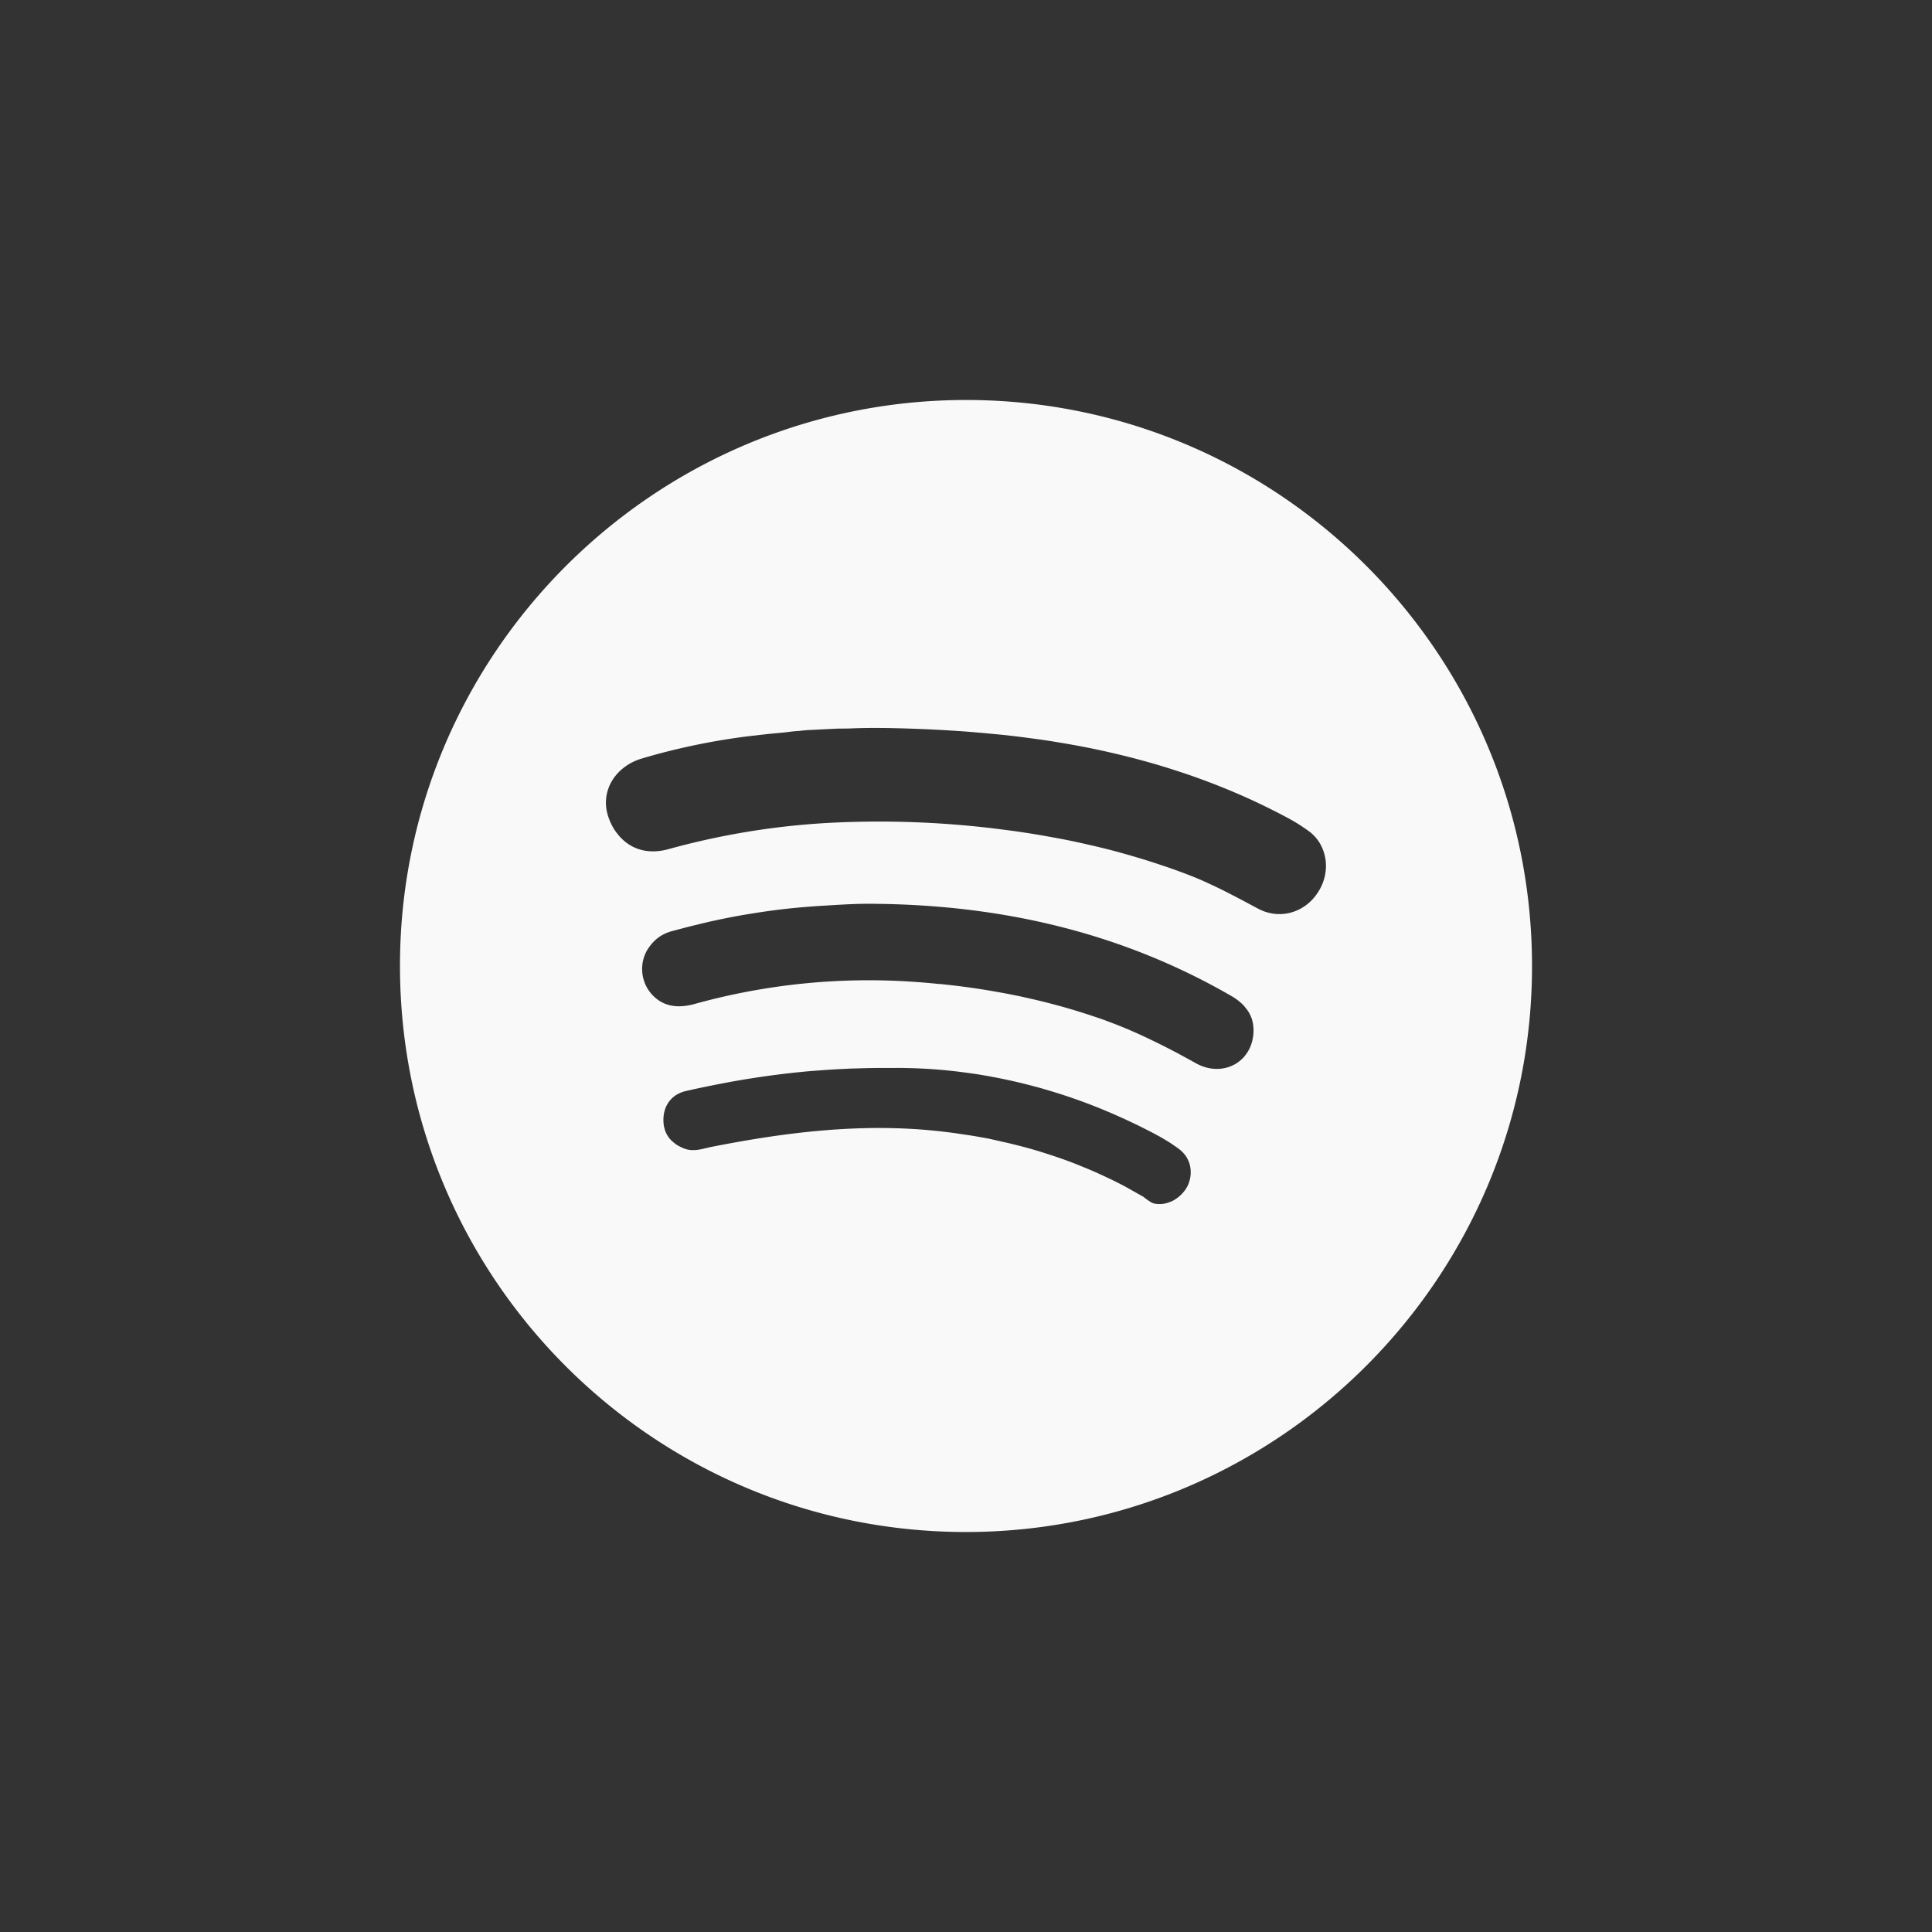 <?xml version="1.0" encoding="UTF-8" standalone="no"?>
<svg
   xmlns:dc="http://purl.org/dc/elements/1.1/"
   xmlns:cc="http://creativecommons.org/ns#"
   xmlns:rdf="http://www.w3.org/1999/02/22-rdf-syntax-ns#"
   xmlns:svg="http://www.w3.org/2000/svg"
   xmlns="http://www.w3.org/2000/svg"
   xmlns:sodipodi="http://sodipodi.sourceforge.net/DTD/sodipodi-0.dtd"
   xmlns:inkscape="http://www.inkscape.org/namespaces/inkscape"
   viewBox="0 0 512 512"
   version="1.1"
   id="svg6581"
   sodipodi:docname="iconSpotify2.svg"
   width="512"
   height="512"
   inkscape:version="0.92.4 (5da689c313, 2019-01-14)">
  <rect x="0" y="0" width="512" height="512" fill="#333333" stroke="none"/>
  <defs
     id="defs6585" />
  <sodipodi:namedview
     pagecolor="#ffffff"
     bordercolor="#666666"
     borderopacity="1"
     objecttolerance="10"
     gridtolerance="10"
     guidetolerance="10"
     inkscape:pageopacity="0"
     inkscape:pageshadow="2"
     inkscape:window-width="2560"
     inkscape:window-height="1377"
     id="namedview6583"
     showgrid="false"
     inkscape:zoom="0.65186406"
     inkscape:cx="-376.10421"
     inkscape:cy="191.85124"
     inkscape:window-x="-8"
     inkscape:window-y="-8"
     inkscape:window-maximized="1"
     inkscape:current-layer="svg6581" />
  <title
     id="title6575">iconSpotify</title>
  <path
     style="opacity:1;fill:#ffffff;fill-opacity:0.972;stroke:none;stroke-width:0.929"
     d="M 255.229,106.002 C 172.521,106.467 105.538,174.064 106.002,256.771 106.427,339.311 173.459,405.999 256,405.998 h 0.771 C 339.479,405.533 406.462,337.936 405.998,255.229 405.576,172.97 338.983,106.399 256.724,106.002 Z m -21.407,86.918 c 2.655,0.024 5.318,0.098 7.987,0.189 3.27,0.117 6.528,0.263 9.774,0.468 2.162,0.129 4.318,0.276 6.445,0.458 2.127,0.182 4.307,0.381 6.445,0.586 2.139,0.205 4.277,0.457 6.416,0.727 l 3.193,0.421 c 2.121,0.287 4.242,0.586 6.351,0.961 a 214.523,214.523 0 0 1 25.037,5.578 c 2.055,0.59 4.104,1.219 6.147,1.887 1.014,0.334 2.039,0.663 3.046,1.008 4.062,1.391 8.09,2.927 12.083,4.611 1.998,0.85 3.984,1.722 5.953,2.648 2.965,1.391 5.91,2.869 8.836,4.436 a 47.461,47.461 0 0 1 4.102,2.514 c 0.428,0.299 0.861,0.585 1.289,0.919 a 3.914,3.914 0 0 1 0.504,0.387 4.102,4.102 0 0 1 0.463,0.422 c 3.75,3.469 5.034,10.113 1.102,15.749 l 0.006,-0.006 c -3.516,5.068 -9.961,6.921 -15.61,3.915 -2.221,-1.172 -4.423,-2.385 -6.656,-3.516 -1.48,-0.781 -2.975,-1.532 -4.483,-2.251 l -2.274,-1.065 c -1.518,-0.709 -3.071,-1.354 -4.629,-1.97 -1.992,-0.768 -3.978,-1.5 -5.982,-2.192 l -3.018,-1.007 c -1.014,-0.334 -2.01,-0.656 -3.035,-0.967 -0.68,-0.205 -1.371,-0.428 -2.068,-0.616 a 3.012,3.012 0 0 0 -0.375,-0.122 c -0.445,-0.129 -0.903,-0.252 -1.348,-0.393 -0.756,-0.223 -1.528,-0.439 -2.284,-0.644 -2.033,-0.586 -4.102,-1.096 -6.135,-1.588 -0.773,-0.193 -1.541,-0.369 -2.303,-0.539 -0.762,-0.17 -1.559,-0.364 -2.344,-0.528 -1.562,-0.348 -3.114,-0.672 -4.653,-0.973 -2.074,-0.391 -4.153,-0.767 -6.239,-1.131 -3.125,-0.531 -6.278,-1 -9.457,-1.406 a 254.883,254.883 0 0 0 -47.538,-1.758 200.83,200.83 0 0 0 -41.396,6.897 c -5.326,1.465 -9.505,0.059 -12.37,-2.736 -0.229,-0.223 -0.456,-0.464 -0.667,-0.704 -0.211,-0.24 -0.416,-0.503 -0.616,-0.755 -0.199,-0.252 -0.375,-0.516 -0.586,-0.798 -0.211,-0.281 -0.352,-0.556 -0.516,-0.838 -0.082,-0.141 -0.157,-0.293 -0.233,-0.434 -0.152,-0.293 -0.293,-0.585 -0.434,-0.902 -0.064,-0.146 -0.129,-0.299 -0.193,-0.451 -0.123,-0.311 -0.24,-0.627 -0.346,-0.932 -2.273,-6.709 1.757,-13.307 8.818,-15.446 2.273,-0.676 4.553,-1.304 6.838,-1.886 a 178.623,178.623 0 0 1 18.492,-3.639 c 1.562,-0.23 3.125,-0.426 4.687,-0.586 0.779,-0.094 1.559,-0.194 2.344,-0.276 1.488,-0.164 2.994,-0.316 4.5,-0.439 a 0.814,0.814 0 0 1 0.193,-0.029 c 0.539,-0.041 1.085,-0.106 1.635,-0.171 0.691,-0.094 1.383,-0.17 2.092,-0.24 l 1.089,-0.075 a 40.031,40.031 0 0 1 4.102,-0.293 c 0.486,-0.053 5.696,-0.293 5.895,-0.304 0.199,-0.012 2.665,-6.4e-4 3.984,-0.071 2.637,-0.105 5.284,-0.131 7.939,-0.106 z m -3.48,46.585 c 0.65,-1.3e-4 1.3,0.006 1.951,0.021 33.398,0.381 64.993,7.618 94.12,24.475 a 13.564,13.564 0 0 1 1.348,0.879 11.437,11.437 0 0 1 1.172,0.96 c 0.193,0.164 0.368,0.335 0.526,0.499 0.158,0.164 0.352,0.381 0.499,0.586 a 5.912,5.912 0 0 1 0.41,0.515 c 0.146,0.176 0.269,0.369 0.393,0.545 0.123,0.176 0.27,0.434 0.387,0.657 a 9.902,9.902 0 0 1 0.509,1.131 c 0.07,0.188 0.135,0.363 0.188,0.539 a 0.469,0.469 0 0 0 0,0.094 5.156,5.156 0 0 1 0.159,0.615 v 0.041 a 9.211,9.211 0 0 1 0.169,1.219 11.402,11.402 0 0 1 -0.522,4.289 l 0.006,-0.006 a 6.029,6.029 0 0 1 -0.257,0.697 9.064,9.064 0 0 1 -1.067,1.97 c -0.105,0.158 -0.217,0.304 -0.334,0.451 -0.117,0.146 -0.222,0.286 -0.339,0.421 -0.117,0.135 -0.264,0.287 -0.411,0.428 -0.146,0.141 -0.363,0.346 -0.55,0.51 a 9.65,9.65 0 0 1 -1.635,1.107 c -0.135,0.053 -0.264,0.129 -0.393,0.188 a 9.451,9.451 0 0 1 -1.382,0.533 9.996,9.996 0 0 1 -4.195,0.31 10.98,10.98 0 0 1 -2.074,-0.48 13.09,13.09 0 0 1 -2.081,-0.92 c -3.094,-1.729 -6.211,-3.416 -9.375,-4.98 -1.062,-0.527 -2.123,-1.045 -3.181,-1.553 l -1.6,-0.75 c -1.236,-0.586 -2.485,-1.114 -3.75,-1.671 l -1.517,-0.626 c -0.674,-0.275 -1.36,-0.557 -2.045,-0.815 -0.686,-0.258 -1.236,-0.48 -1.863,-0.703 -0.762,-0.293 -1.535,-0.587 -2.303,-0.839 -1.969,-0.668 -3.937,-1.312 -5.918,-1.921 -1.98,-0.609 -3.972,-1.172 -5.965,-1.705 -1.992,-0.533 -3.996,-1.025 -6.006,-1.488 -1.102,-0.252 -2.209,-0.499 -3.311,-0.739 -0.586,-0.117 -1.173,-0.24 -1.729,-0.346 -0.557,-0.105 -1.03,-0.217 -1.546,-0.304 l -2.303,-0.428 c -0.176,0 -0.346,-0.064 -0.533,-0.087 -0.879,-0.158 -1.758,-0.317 -2.637,-0.452 -2.059,-0.34 -4.125,-0.642 -6.199,-0.908 -1.02,-0.141 -2.045,-0.258 -3.076,-0.375 -1.031,-0.117 -1.998,-0.229 -3.012,-0.323 a 2.42,2.42 0 0 0 -0.287,0 c -0.908,-0.105 -1.828,-0.187 -2.736,-0.263 -1.084,-0.105 -2.167,-0.187 -3.251,-0.263 a 172.459,172.459 0 0 0 -58.847,5.859 c -4.354,1.172 -8.554,0.749 -11.642,-3.1 a 10.078,10.078 0 0 1 -0.832,-11.168 c 0.135,-0.223 0.281,-0.451 0.434,-0.661 0.152,-0.211 0.182,-0.264 0.282,-0.393 0.1,-0.129 0.328,-0.433 0.498,-0.639 0.17,-0.205 0.457,-0.492 0.691,-0.744 a 9.475,9.475 0 0 1 0.75,-0.668 8.789,8.789 0 0 1 0.809,-0.586 10.219,10.219 0 0 1 1.963,-0.997 1.477,1.477 0 0 1 0.357,-0.117 c 0.17,-0.07 0.346,-0.123 0.522,-0.188 0.797,-0.199 1.588,-0.428 2.391,-0.633 1.602,-0.434 3.203,-0.838 4.804,-1.213 0.803,-0.199 1.601,-0.393 2.403,-0.586 0.803,-0.193 1.617,-0.362 2.414,-0.532 1.107,-0.246 2.215,-0.47 3.334,-0.692 2.221,-0.439 4.448,-0.832 6.674,-1.172 1.125,-0.188 2.244,-0.345 3.369,-0.509 1.125,-0.164 2.244,-0.299 3.369,-0.445 1.125,-0.146 2.256,-0.264 3.381,-0.375 1.125,-0.111 2.122,-0.217 3.2,-0.293 a 2.795,2.795 0 0 1 0.363,-0.029 c 1.084,-0.1 2.156,-0.171 3.234,-0.247 4.548,-0.272 9.078,-0.606 13.629,-0.607 z m 6.112,43.515 a 135.516,135.516 0 0 1 18.211,1.067 c 1.412,0.188 2.847,0.375 4.271,0.586 3.58,0.586 7.19,1.278 10.787,2.127 1.449,0.34 2.9,0.705 4.353,1.095 1.078,0.281 2.174,0.586 3.258,0.914 1.084,0.328 2.174,0.638 3.252,0.99 1.445,0.457 2.896,0.942 4.353,1.453 1.447,0.504 2.888,1.037 4.335,1.6 1.447,0.562 2.889,1.125 4.319,1.758 0.586,0.223 1.172,0.486 1.758,0.755 1.348,0.582 2.68,1.182 3.996,1.799 l 1.06,0.509 a 0.838,0.838 0 0 0 0.193,0.082 c 0.533,0.258 1.05,0.504 1.571,0.774 l 2.132,1.072 c 0.703,0.357 1.413,0.727 2.122,1.114 0.516,0.275 1.025,0.55 1.529,0.849 0.504,0.299 1.143,0.668 1.694,1.02 0.422,0.252 0.85,0.539 1.26,0.826 0.41,0.287 0.961,0.656 1.429,0.996 l 0.457,0.37 0.252,0.211 c 0.123,0.141 0.258,0.247 0.37,0.37 a 6.357,6.357 0 0 1 0.457,0.515 c 0.152,0.193 0.282,0.363 0.411,0.539 0.129,0.176 0.234,0.375 0.346,0.586 a 5.432,5.432 0 0 1 0.293,0.586 c 0.1,0.223 0.181,0.457 0.263,0.68 0.082,0.223 0.105,0.357 0.152,0.545 a 5.525,5.525 0 0 1 0.152,0.856 8.133,8.133 0 0 1 -0.029,2.233 6.984,6.984 0 0 1 -0.182,0.855 l -0.129,0.417 a 2.842,2.842 0 0 1 -0.146,0.439 3.557,3.557 0 0 1 -0.164,0.421 c -0.064,0.146 -0.147,0.305 -0.229,0.458 -0.082,0.152 -0.175,0.304 -0.269,0.457 a 2.666,2.666 0 0 1 -0.304,0.457 9.451,9.451 0 0 1 -3.141,2.766 4.102,4.102 0 0 1 -0.374,0.182 3.146,3.146 0 0 1 -0.334,0.146 h -0.047 c -0.129,0.059 -0.258,0.094 -0.387,0.146 a 4.529,4.529 0 0 1 -0.486,0.169 c -0.158,0.041 -0.322,0.083 -0.492,0.118 a 1.793,1.793 0 0 1 -0.357,0.075 l -0.323,0.041 h -0.071 c -0.094,0 -0.181,0.03 -0.28,0.035 h -0.422 a 7.107,7.107 0 0 1 -1.307,-0.1 2.93,2.93 0 0 1 -0.38,-0.1 l -0.311,-0.118 c -0.094,-0.053 -0.181,-0.082 -0.263,-0.135 a 20.244,20.244 0 0 1 -1.893,-1.336 0.937,0.937 0 0 0 -0.229,-0.164 c -0.521,-0.299 -1.049,-0.586 -1.57,-0.885 -1.031,-0.586 -2.08,-1.172 -3.129,-1.758 -1.582,-0.85 -3.164,-1.635 -4.757,-2.385 -1.066,-0.504 -2.145,-1.003 -3.223,-1.483 -1.078,-0.48 -2.151,-0.932 -3.235,-1.365 l -1.634,-0.667 c -0.68,-0.27 -1.359,-0.533 -2.057,-0.791 l -1.705,-0.627 a 2.889,2.889 0 0 1 -0.351,-0.118 c -1.383,-0.484 -2.77,-0.947 -4.161,-1.388 -2.221,-0.721 -4.465,-1.365 -6.738,-1.951 l -0.386,-0.1 c -1.008,-0.252 -2.028,-0.509 -3.048,-0.744 l -1.728,-0.387 c -0.855,-0.199 -1.717,-0.387 -2.578,-0.586 -0.861,-0.199 -1.757,-0.345 -2.607,-0.498 -1.172,-0.217 -2.344,-0.416 -3.516,-0.586 -1.172,-0.17 -2.344,-0.358 -3.516,-0.522 -1.172,-0.164 -2.344,-0.305 -3.557,-0.445 -20.584,-2.344 -40.781,0.123 -60.937,4.102 -0.586,0.123 -1.172,0.269 -1.793,0.415 -0.404,0.094 -0.791,0.17 -1.172,0.252 a 12.146,12.146 0 0 1 -1.172,0.165 2.625,2.625 0 0 1 -0.556,0 3.914,3.914 0 0 1 -0.732,0 c -0.182,0 -0.381,-0.047 -0.586,-0.077 -0.205,-0.029 -0.381,-0.075 -0.586,-0.128 -0.205,-0.053 -0.387,-0.123 -0.586,-0.199 a 10.781,10.781 0 0 1 -2.344,-1.231 c -0.328,-0.264 -0.645,-0.527 -0.938,-0.785 -0.188,-0.188 -0.363,-0.363 -0.521,-0.55 a 0.832,0.832 0 0 1 -0.082,-0.094 1.863,1.863 0 0 1 -0.252,-0.34 c -0.035,-0.029 -0.052,-0.047 -0.064,-0.082 -0.012,-0.035 -0.029,-0.052 -0.041,-0.07 -0.012,-0.018 -0.141,-0.211 -0.199,-0.31 a 2.273,2.273 0 0 1 -0.141,-0.229 0.404,0.404 0 0 1 -0.047,-0.088 c -0.029,-0.053 -0.053,-0.117 -0.082,-0.169 -0.088,-0.164 -0.164,-0.34 -0.24,-0.516 a 5.977,5.977 0 0 1 -0.235,-0.708 4.857,4.857 0 0 1 -0.175,-0.732 0.328,0.328 0 0 1 -0.035,-0.146 c -0.041,-0.229 -0.059,-0.445 -0.082,-0.68 a 9.668,9.668 0 0 1 -0.034,-1.091 9.82,9.82 0 0 1 0.128,-1.365 6.088,6.088 0 0 1 0.129,-0.586 2.666,2.666 0 0 1 0.117,-0.404 2.889,2.889 0 0 1 0.129,-0.41 5.461,5.461 0 0 1 0.381,-0.862 c 0.117,-0.229 0.246,-0.451 0.393,-0.68 a 7.178,7.178 0 0 1 2.226,-2.133 8.437,8.437 0 0 1 2.526,-0.99 c 1.008,-0.229 2.021,-0.469 3.035,-0.68 l 4.594,-0.949 3.973,-0.756 c 3.059,-0.555 6.17,-1.059 9.334,-1.512 l 2.344,-0.322 h 0.03 c 0.803,-0.105 1.605,-0.199 2.419,-0.304 0.814,-0.105 1.612,-0.176 2.432,-0.276 0.82,-0.1 1.64,-0.176 2.466,-0.252 0.709,-0.082 1.4,-0.146 2.103,-0.199 0.498,-0.047 0.985,-0.094 1.489,-0.118 2.045,-0.158 4.142,-0.298 6.275,-0.421 l 2.21,-0.1 c 0.732,-0.041 1.483,-0.065 2.238,-0.082 0.756,-0.018 1.5,-0.046 2.267,-0.064 2.414,-0.065 4.881,-0.077 7.407,-0.065 z"
     id="path6579"
     inkscape:connector-curvature="0" />
  <rect
     y="0"
     x="0"
     width="512"
     height="512"
     style="fill:none"
     id="rect62" />
</svg>
